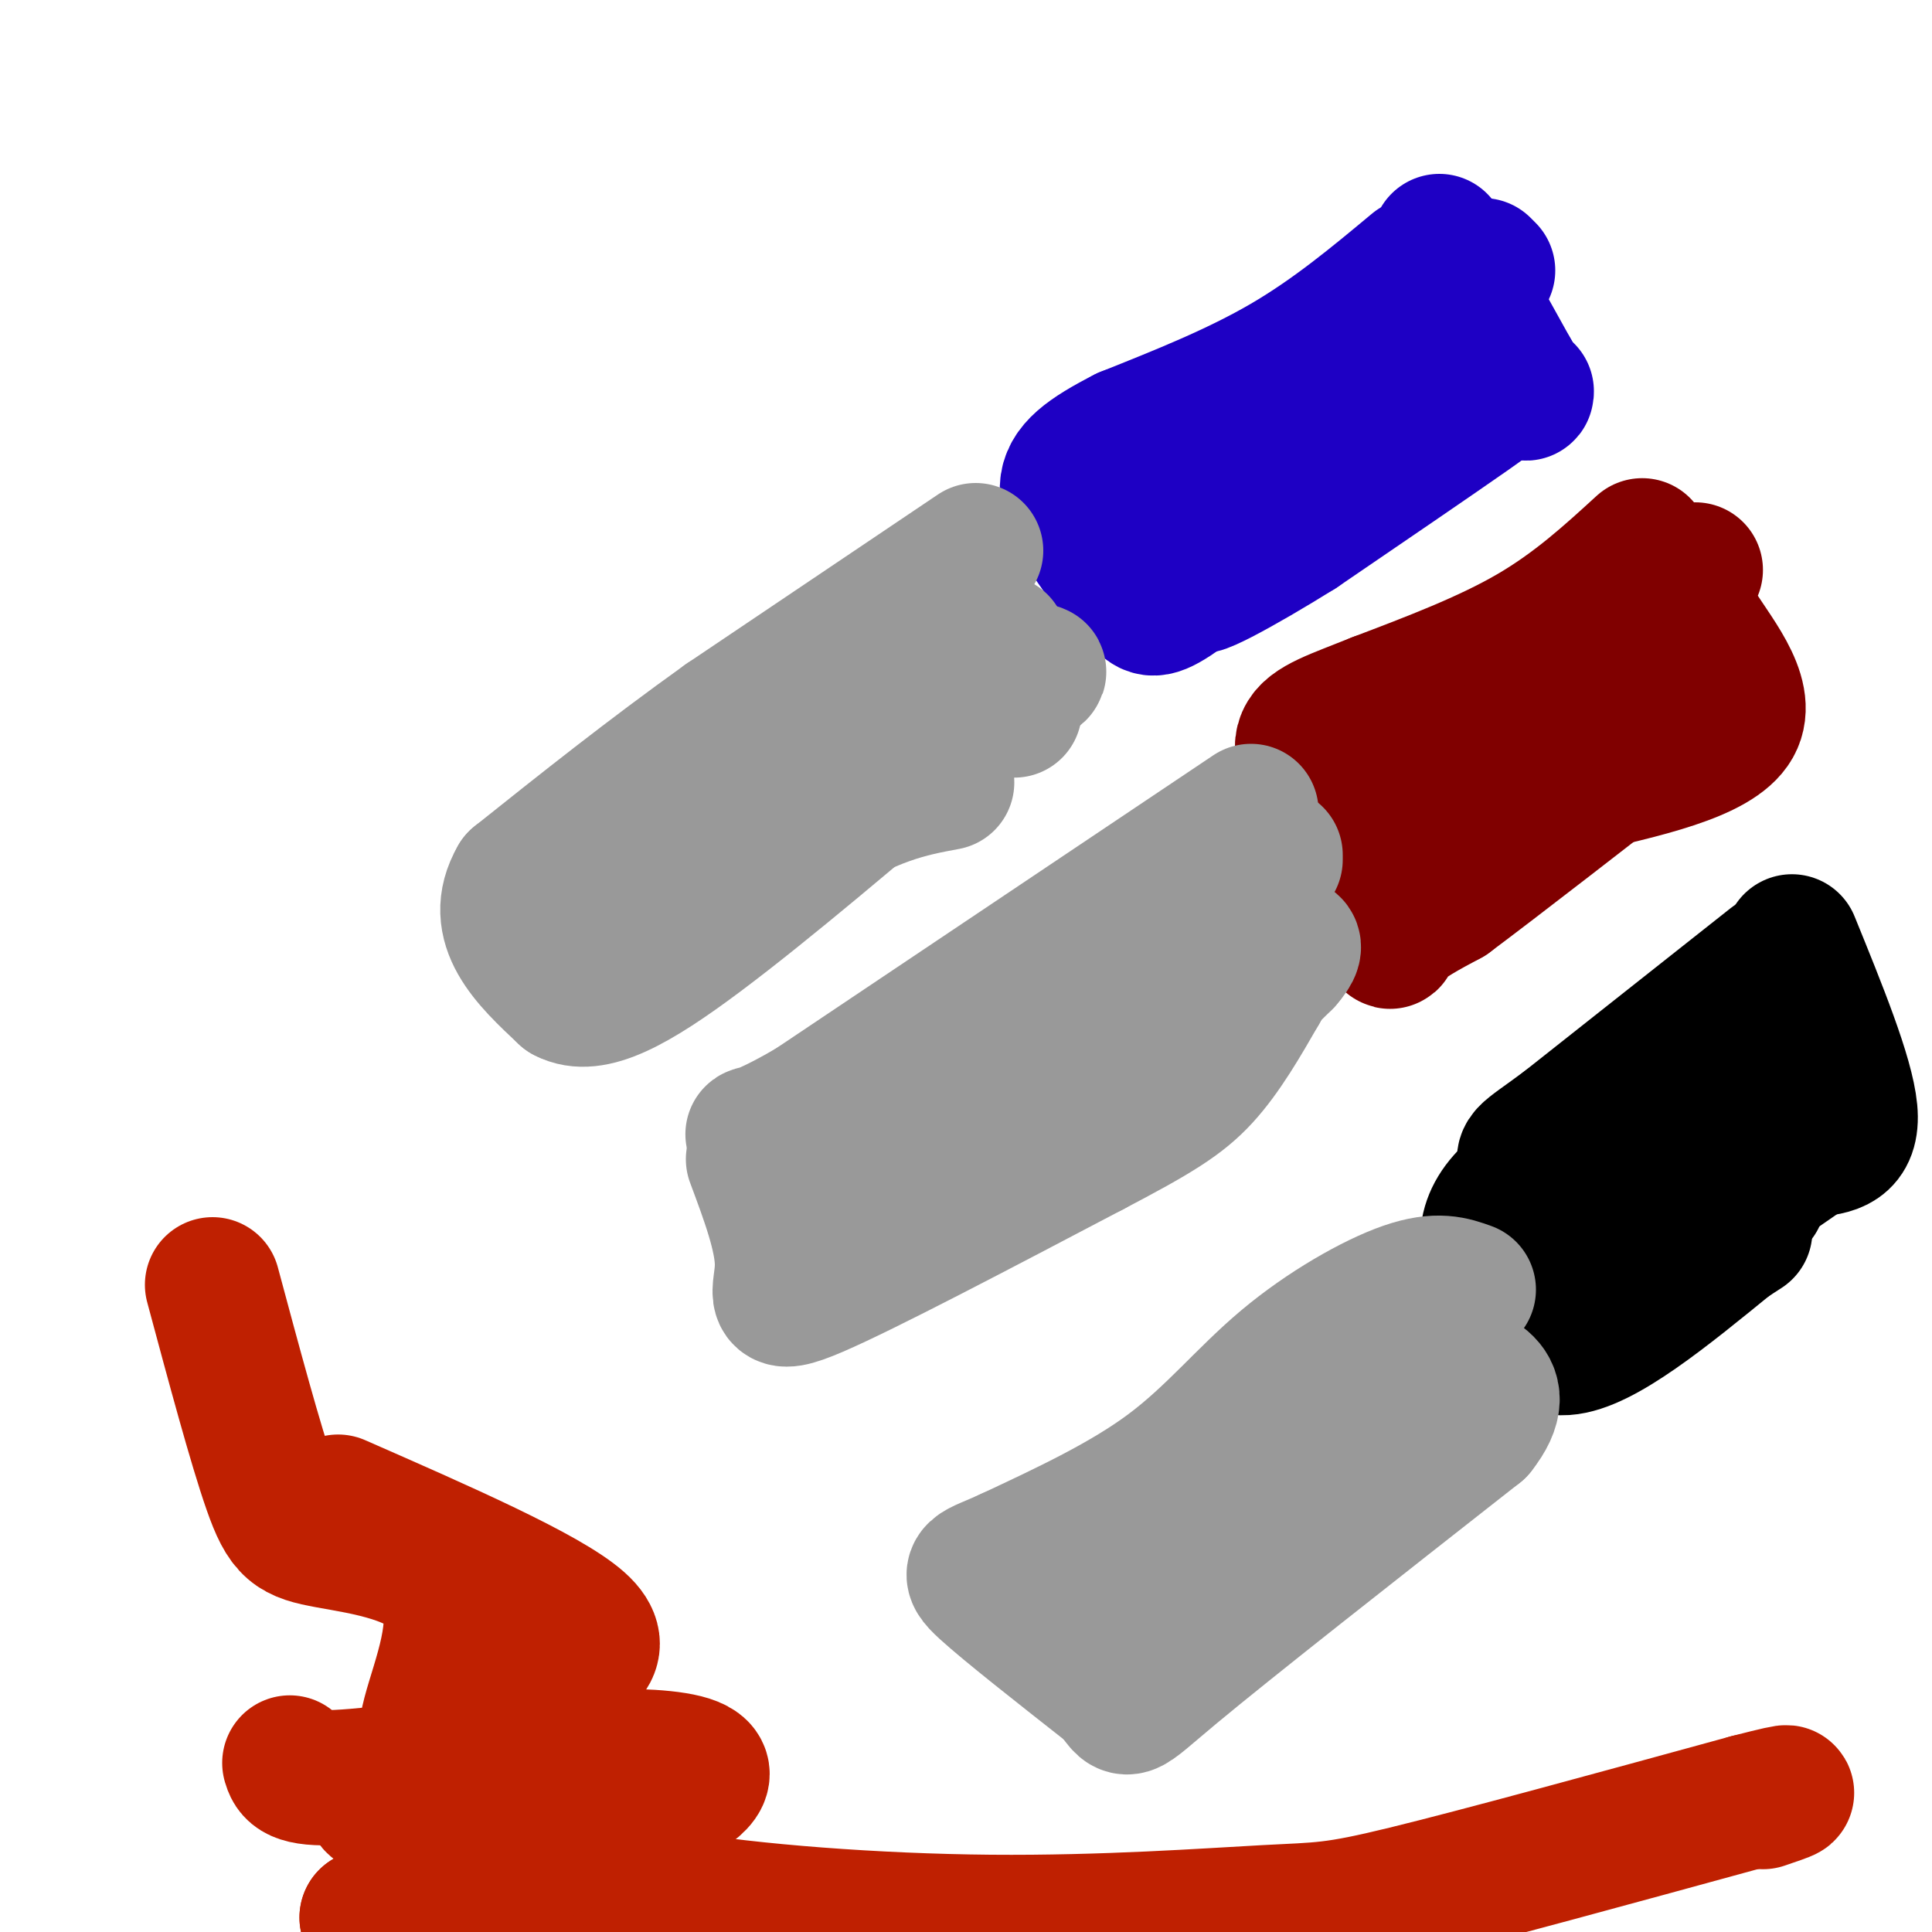 <svg viewBox='0 0 400 400' version='1.1' xmlns='http://www.w3.org/2000/svg' xmlns:xlink='http://www.w3.org/1999/xlink'><g fill='none' stroke='#1E00C4' stroke-width='6' stroke-linecap='round' stroke-linejoin='round'><path d='M282,60c-4.917,5.583 -9.833,11.167 -21,18c-11.167,6.833 -28.583,14.917 -46,23'/><path d='M215,101c-10.000,5.500 -12.000,7.750 -14,10'/><path d='M201,111c-2.333,1.667 -1.167,0.833 0,0'/></g>
<g fill='none' stroke='#1E00C4' stroke-width='28' stroke-linecap='round' stroke-linejoin='round'><path d='M293,55c-8.500,7.083 -17.000,14.167 -27,20c-10.000,5.833 -21.500,10.417 -33,15'/><path d='M233,90c-8.111,4.156 -11.889,7.044 -12,11c-0.111,3.956 3.444,8.978 7,14'/><path d='M228,115c2.732,4.003 6.062,7.011 8,9c1.938,1.989 2.483,2.959 7,0c4.517,-2.959 13.005,-9.845 19,-16c5.995,-6.155 9.498,-11.577 13,-17'/><path d='M275,91c10.156,-9.889 29.044,-26.111 24,-24c-5.044,2.111 -34.022,22.556 -63,43'/><path d='M236,110c-10.082,7.394 -3.787,4.379 1,4c4.787,-0.379 8.067,1.878 21,-5c12.933,-6.878 35.521,-22.890 32,-22c-3.521,0.890 -33.149,18.683 -40,23c-6.851,4.317 9.074,-4.841 25,-14'/><path d='M275,96c10.550,-6.290 24.426,-15.016 25,-17c0.574,-1.984 -12.153,2.774 -22,9c-9.847,6.226 -16.813,13.922 -19,17c-2.187,3.078 0.407,1.539 3,0'/><path d='M262,105c10.690,-6.655 35.917,-23.292 42,-30c6.083,-6.708 -6.976,-3.488 -20,3c-13.024,6.488 -26.012,16.244 -39,26'/><path d='M245,104c-10.452,2.845 -17.083,-3.042 -12,-6c5.083,-2.958 21.881,-2.988 35,-8c13.119,-5.012 22.560,-15.006 32,-25'/><path d='M300,65c5.796,-4.030 4.285,-1.606 5,2c0.715,3.606 3.654,8.394 5,11c1.346,2.606 1.099,3.030 -6,8c-7.099,4.970 -21.049,14.485 -35,24'/><path d='M269,110c-12.022,7.511 -24.578,14.289 -20,10c4.578,-4.289 26.289,-19.644 48,-35'/><path d='M297,85c8.333,-6.333 5.167,-4.667 2,-3'/><path d='M307,55c0.000,0.000 1.000,1.000 1,1'/><path d='M298,50c0.000,0.000 15.000,27.000 15,27'/><path d='M313,77c3.000,5.167 3.000,4.583 3,4'/></g>
<g fill='none' stroke='#800000' stroke-width='28' stroke-linecap='round' stroke-linejoin='round'><path d='M340,113c-6.917,6.333 -13.833,12.667 -23,18c-9.167,5.333 -20.583,9.667 -32,14'/><path d='M285,145c-8.489,3.422 -13.711,4.978 -15,8c-1.289,3.022 1.356,7.511 4,12'/><path d='M274,165c3.286,7.536 9.500,20.375 12,26c2.500,5.625 1.286,4.036 3,2c1.714,-2.036 6.357,-4.518 11,-7'/><path d='M300,186c9.833,-7.333 28.917,-22.167 48,-37'/><path d='M348,149c8.500,-6.500 5.750,-4.250 3,-2'/><path d='M351,118c-1.644,2.600 -3.289,5.200 0,11c3.289,5.800 11.511,14.800 8,21c-3.511,6.200 -18.756,9.600 -34,13'/><path d='M325,163c-13.644,7.311 -30.756,19.089 -30,16c0.756,-3.089 19.378,-21.044 38,-39'/><path d='M333,140c2.593,-5.175 -9.923,1.386 -22,9c-12.077,7.614 -23.713,16.281 -25,19c-1.287,2.719 7.775,-0.509 17,-6c9.225,-5.491 18.612,-13.246 28,-21'/><path d='M331,141c5.000,-3.500 3.500,-1.750 2,0'/><path d='M325,145c0.000,0.000 -35.000,22.000 -35,22'/></g>
<g fill='none' stroke='#000000' stroke-width='28' stroke-linecap='round' stroke-linejoin='round'><path d='M367,199c0.000,0.000 -43.000,34.000 -43,34'/><path d='M324,233c-8.911,6.622 -9.689,6.178 -7,9c2.689,2.822 8.844,8.911 15,15'/><path d='M332,257c2.500,2.667 1.250,1.833 0,1'/><path d='M371,195c5.667,13.917 11.333,27.833 12,35c0.667,7.167 -3.667,7.583 -8,8'/><path d='M375,238c-7.333,5.333 -21.667,14.667 -36,24'/><path d='M371,223c2.622,-0.044 5.244,-0.089 -2,7c-7.244,7.089 -24.356,21.311 -27,23c-2.644,1.689 9.178,-9.156 21,-20'/><path d='M363,233c6.778,-5.733 13.222,-10.067 7,-6c-6.222,4.067 -25.111,16.533 -44,29'/><path d='M326,256c-8.667,5.833 -8.333,5.917 -8,6'/><path d='M342,229c-12.917,6.833 -25.833,13.667 -31,20c-5.167,6.333 -2.583,12.167 0,18'/><path d='M311,267c0.131,3.345 0.458,2.708 1,3c0.542,0.292 1.298,1.512 10,-2c8.702,-3.512 25.351,-11.756 42,-20'/><path d='M312,260c2.167,9.750 4.333,19.500 12,19c7.667,-0.500 20.833,-11.250 34,-22'/><path d='M358,257c5.667,-3.667 2.833,-1.833 0,0'/></g>
<g fill='none' stroke='#999999' stroke-width='28' stroke-linecap='round' stroke-linejoin='round'><path d='M202,114c0.000,0.000 -52.000,35.000 -52,35'/><path d='M150,149c-15.833,11.333 -29.417,22.167 -43,33'/><path d='M107,182c-5.500,9.500 2.250,16.750 10,24'/><path d='M117,206c5.511,2.933 14.289,-1.733 28,-12c13.711,-10.267 32.356,-26.133 51,-42'/><path d='M196,152c12.917,-9.631 19.708,-12.708 19,-13c-0.708,-0.292 -8.917,2.202 -19,8c-10.083,5.798 -22.042,14.899 -34,24'/><path d='M162,171c-16.178,11.289 -39.622,27.511 -37,26c2.622,-1.511 31.311,-20.756 60,-40'/><path d='M185,157c13.012,-8.238 15.542,-8.833 17,-12c1.458,-3.167 1.845,-8.905 3,-9c1.155,-0.095 3.077,5.452 5,11'/><path d='M196,162c-7.689,1.422 -15.378,2.844 -30,12c-14.622,9.156 -36.178,26.044 -32,23c4.178,-3.044 34.089,-26.022 64,-49'/><path d='M198,148c11.689,-8.556 8.911,-5.444 8,-6c-0.911,-0.556 0.044,-4.778 1,-9'/><path d='M259,168c0.000,0.000 -91.000,61.000 -91,61'/><path d='M168,229c-16.733,9.800 -13.067,3.800 -7,6c6.067,2.200 14.533,12.600 23,23'/><path d='M184,258c14.600,-3.133 39.600,-22.467 55,-35c15.400,-12.533 21.200,-18.267 27,-24'/><path d='M266,199c4.080,-4.643 0.779,-4.251 -6,-2c-6.779,2.251 -17.038,6.360 -30,12c-12.962,5.640 -28.629,12.811 -38,19c-9.371,6.189 -12.446,11.397 -13,14c-0.554,2.603 1.413,2.601 8,0c6.587,-2.601 17.793,-7.800 29,-13'/><path d='M216,229c12.180,-7.137 28.131,-18.480 33,-21c4.869,-2.520 -1.343,3.783 -15,11c-13.657,7.217 -34.759,15.348 -46,21c-11.241,5.652 -12.620,8.826 -14,12'/><path d='M174,252c-3.500,2.833 -5.250,3.917 -7,5'/><path d='M220,232c-14.667,8.500 -29.333,17.000 -38,21c-8.667,4.000 -11.333,3.500 -14,3'/><path d='M304,267c-3.185,-1.149 -6.369,-2.298 -13,0c-6.631,2.298 -16.708,8.042 -25,15c-8.292,6.958 -14.798,15.131 -24,22c-9.202,6.869 -21.101,12.435 -33,18'/><path d='M209,322c-7.400,3.422 -9.400,2.978 -5,7c4.400,4.022 15.200,12.511 26,21'/><path d='M230,350c4.133,4.600 1.467,5.600 13,-4c11.533,-9.600 37.267,-29.800 63,-50'/><path d='M306,296c8.143,-10.321 -3.000,-11.125 -6,-14c-3.000,-2.875 2.143,-7.821 -6,-1c-8.143,6.821 -29.571,25.411 -51,44'/><path d='M243,325c-12.822,10.356 -19.378,14.244 -12,10c7.378,-4.244 28.689,-16.622 50,-29'/><path d='M281,306c9.244,-5.933 7.356,-6.267 7,-11c-0.356,-4.733 0.822,-13.867 2,-23'/><path d='M290,272c2.500,-1.167 7.750,7.417 13,16'/><path d='M156,240c3.022,8.089 6.044,16.178 6,22c-0.044,5.822 -3.156,9.378 7,5c10.156,-4.378 33.578,-16.689 57,-29'/><path d='M226,238c13.444,-7.044 18.556,-10.156 23,-15c4.444,-4.844 8.222,-11.422 12,-18'/><path d='M261,205c2.167,-5.667 1.583,-10.833 1,-16'/><path d='M264,177c0.000,0.000 0.000,1.000 0,1'/></g>
<g fill='none' stroke='#BF2001' stroke-width='28' stroke-linecap='round' stroke-linejoin='round'><path d='M44,266c4.466,16.618 8.931,33.237 12,42c3.069,8.763 4.740,9.671 12,11c7.260,1.329 20.108,3.080 24,10c3.892,6.920 -1.173,19.010 -3,26c-1.827,6.990 -0.415,8.882 3,13c3.415,4.118 8.833,10.462 17,15c8.167,4.538 19.084,7.269 30,10'/><path d='M139,393c16.370,2.797 42.295,4.791 66,5c23.705,0.209 45.190,-1.367 57,-2c11.810,-0.633 13.946,-0.324 29,-4c15.054,-3.676 43.027,-11.338 71,-19'/><path d='M362,373c12.333,-3.167 7.667,-1.583 3,0'/><path d='M70,311c21.626,9.485 43.251,18.970 50,25c6.749,6.030 -1.379,8.605 -4,11c-2.621,2.395 0.265,4.608 -10,10c-10.265,5.392 -33.679,13.961 -28,17c5.679,3.039 40.452,0.549 48,3c7.548,2.451 -12.129,9.843 -25,14c-12.871,4.157 -18.935,5.078 -25,6'/><path d='M76,397c12.030,-4.463 54.606,-18.619 66,-26c11.394,-7.381 -8.394,-7.987 -27,-7c-18.606,0.987 -36.030,3.568 -45,4c-8.970,0.432 -9.485,-1.284 -10,-3'/></g>
</svg>